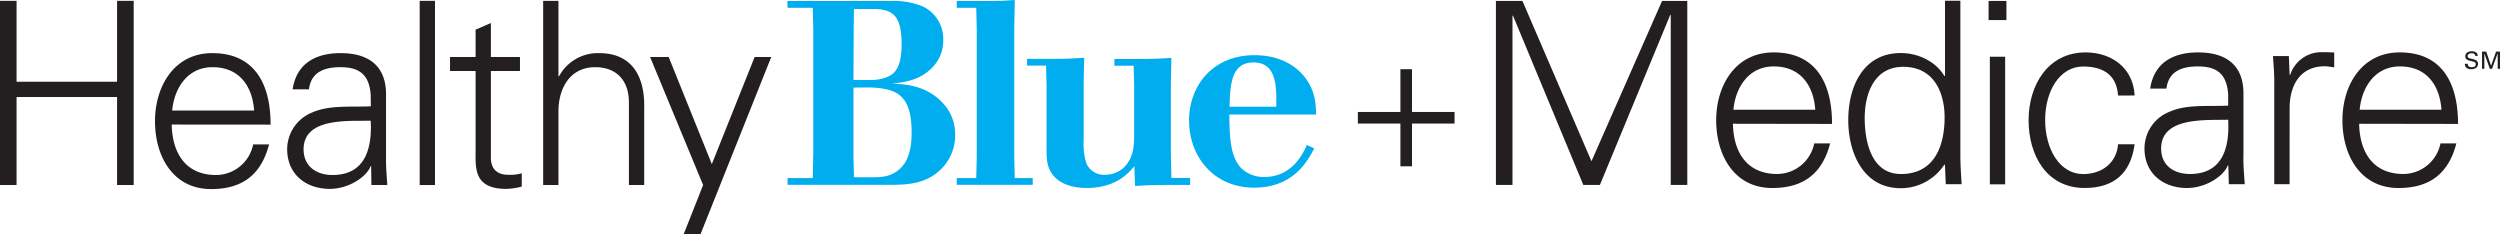 <svg id="Layer_1" data-name="Layer 1" xmlns="http://www.w3.org/2000/svg" viewBox="0 0 629.23 58.9"><defs><style>.cls-1{fill:#231f20;}.cls-2{fill:#00aeef;}</style></defs><polygon class="cls-1" points="352.47 17.42 355.39 17.42 355.39 28.18 366.1 28.18 366.1 31.1 355.39 31.1 355.39 41.86 352.47 41.86 352.47 31.1 341.76 31.1 341.76 28.18 352.47 28.18 352.47 17.42"/><polygon class="cls-1" points="418.33 0.23 400.56 40.58 383.18 0.23 376.51 0.23 376.51 46.55 380.68 46.55 380.68 3.95 380.81 3.95 398.51 46.55 402.68 46.55 420.38 3.76 420.51 3.76 420.51 46.55 424.68 46.55 424.68 0.23 418.33 0.23"/><path class="cls-1" d="M437.76,34.1c.12,6.87,3.27,12.64,11.16,12.64a9.59,9.59,0,0,0,9.3-7.7h4c-2,7.7-6.8,11.23-14.56,11.23-9.62,0-14.12-8.28-14.12-17.06S438.4,16.14,448,16.14c10.78,0,14.7,7.89,14.7,18Zm20.72-3.53c-.45-6.22-3.79-10.9-10.46-10.9-6.29,0-9.62,5.26-10.14,10.9Z" transform="translate(-1.59 -2.95)"/><path class="cls-1" d="M491.13,44.58l-.13-.26a13.08,13.08,0,0,1-11,6c-9.56,0-13.22-9.08-13.22-17.14,0-8.31,3.66-16.88,13.22-16.88,4.29,0,8.78,2.05,11,5.82l.13-.13V3.14H495V42.08c0,2.5.19,5.06.32,7.23h-4ZM480.61,19.77c-7.32,0-9.69,6.78-9.69,12.91,0,6,1.73,14.07,9.11,14.07,8.4,0,11-7,11-14.26,0-6.52-2.89-12.72-10.39-12.72" transform="translate(-1.59 -2.95)"/><path class="cls-1" d="M506.59,8H502.1V3.18h4.49Zm-.32,41.34h-3.85V17.23h3.85Z" transform="translate(-1.59 -2.95)"/><path class="cls-1" d="M534.69,27c-.32-4.94-3.47-7.31-8.79-7.31-5.9,0-9.56,6.16-9.56,13.47s3.66,13.6,9.56,13.6c5,0,8.47-3.08,8.79-7.5h4.17c-1,7.37-5.26,11-12.58,11-9.62,0-14.11-8.28-14.11-17.06S517,16.14,526.54,16.14c6.61,0,12,4,12.32,10.84Z" transform="translate(-1.59 -2.95)"/><path class="cls-1" d="M562.4,26.6c-.39-5.26-3.08-6.93-7.64-6.93-4,0-7.37,1.22-7.89,5.58h-4.1c1-6.61,5.9-9.11,12.06-9.11,7.12,0,11.55,3.27,11.42,10.65V42.06c-.07,2.5.19,5.07.32,7.25h-4l-.13-4.75h-.12l-.2.45c-1.41,2.69-5.71,5.26-10.07,5.26-6,0-10.71-3.66-10.71-9.94A9.94,9.94,0,0,1,547.84,31c4.29-1.86,9.88-1.21,14.56-1.47Zm-9.62,20.14c8.4,0,10-6.93,9.62-13.66-5.45.19-16.87-.84-16.87,7.25,0,4.36,3.33,6.41,7.25,6.41" transform="translate(-1.59 -2.95)"/><path class="cls-1" d="M577.86,49.31H574v-25c.06-2.5-.19-5.07-.32-7.25h4l.19,4.75H578a8.28,8.28,0,0,1,7.25-5.71,38.1,38.1,0,0,1,3.85.07v3.72c-.77-.07-1.61-.26-2.38-.26-5.71,0-8.72,4.1-8.85,10.26Z" transform="translate(-1.59 -2.95)"/><path class="cls-1" d="M595.37,34.1c.13,6.87,3.27,12.64,11.16,12.64a9.6,9.6,0,0,0,9.31-7.7h4c-2,7.7-6.8,11.23-14.56,11.23-9.63,0-14.12-8.28-14.12-17.06S596,16.14,605.57,16.14c10.78,0,14.69,7.89,14.69,18Zm20.72-3.53c-.45-6.22-3.78-10.9-10.45-10.9-6.29,0-9.63,5.26-10.14,10.9Z" transform="translate(-1.59 -2.95)"/><polygon class="cls-1" points="0 46.57 0 0.21 4.17 0.21 4.17 20.57 29.47 20.57 29.47 0.21 33.65 0.21 33.65 46.57 29.47 46.57 29.47 24.42 4.17 24.42 4.17 46.57 0 46.57"/><path class="cls-1" d="M44.81,34.3C44.93,41.17,48.08,47,56,47a9.59,9.59,0,0,0,9.31-7.7h4c-2,7.7-6.81,11.24-14.58,11.24-9.63,0-14.13-8.29-14.13-17.08S45.45,16.32,55,16.32c10.78,0,14.7,7.9,14.7,18Zm20.74-3.53c-.45-6.23-3.79-10.91-10.47-10.91-6.29,0-9.63,5.26-10.15,10.91Z" transform="translate(-1.59 -2.95)"/><path class="cls-1" d="M94.89,26.79c-.38-5.26-3.08-6.93-7.64-6.93-4,0-7.38,1.22-7.9,5.58H75.24c1-6.61,5.91-9.12,12.08-9.12,7.12,0,11.55,3.28,11.43,10.66V42.27c-.07,2.5.19,5.07.32,7.25h-4L95,44.77h-.13l-.19.45c-1.42,2.7-5.72,5.27-10.08,5.27-6,0-10.73-3.66-10.73-10a10,10,0,0,1,6.49-9.31c4.3-1.86,9.89-1.22,14.57-1.48ZM85.26,47c8.41,0,10-6.93,9.63-13.67C89.44,33.47,78,32.44,78,40.53,78,44.9,81.34,47,85.26,47" transform="translate(-1.59 -2.95)"/><rect class="cls-1" x="105.63" y="0.21" width="3.85" height="46.36"/><path class="cls-1" d="M121.29,20.82h-6.43V17.29h6.43V10.42l3.85-1.67v8.54h7.32v3.53h-7.32V42.39c-.07,3,1.47,4.56,4.43,4.56a11.42,11.42,0,0,0,3.34-.38v3.34a16.08,16.08,0,0,1-3.92.58c-8.15,0-7.7-5.21-7.7-9.57Z" transform="translate(-1.59 -2.95)"/><path class="cls-1" d="M142.15,22.17h.13a11.1,11.1,0,0,1,10.08-5.85c10.53,0,11.37,9.32,11.37,13V49.52h-3.85V28.72c0-5.59-3.21-8.86-8.48-8.86-6.36,0-9.25,5.33-9.25,11.11V49.52H138.3V3.16h3.85Z" transform="translate(-1.59 -2.95)"/><polygon class="cls-1" points="168.3 14.34 179.16 41.3 189.94 14.34 194.12 14.34 176.33 58.9 172.09 58.9 176.97 46.57 163.62 14.34 168.3 14.34"/><path class="cls-2" d="M199.76,3.21H225.7a19,19,0,0,1,8.19,1.38A9.06,9.06,0,0,1,239,13a9.61,9.61,0,0,1-2.82,7c-3.08,3.21-7.14,3.67-10.09,4,3.21.13,8.32.4,12.38,4.46A11.42,11.42,0,0,1,242,36.82a12,12,0,0,1-3.48,8.64c-3.73,3.74-8.45,4-12.51,4h-26.2v-1.7h6.35l.13-6.49V10.35l-.13-5.43h-6.35Zm16.77,2-.07,4.52-.06,13.36h4.32c2.89,0,5.18-.92,6.09-2.1,1.12-1.3,1.71-3.47,1.71-6.87,0-7.4-2.3-8.91-7.34-8.91ZM216.4,25V42.38l.13,5.18h5c2.29,0,4.71-.26,6.81-2.36,2.75-2.75,2.69-7.47,2.69-9.1,0-5.05-1.12-7.73-3.15-9.31-1.5-1.17-4.13-1.83-8.12-1.83Z" transform="translate(-1.59 -2.95)"/><path class="cls-2" d="M250.12,3.21c3.08,0,4-.06,6.88-.26l-.13,7.27v32.3l.13,5.24h4.52v1.7H242.39v-1.7h4.91l.13-5.24V10.22l-.13-5.3h-4.91V3.21Z" transform="translate(-1.59 -2.95)"/><path class="cls-2" d="M266.81,17.76c3.41,0,4.46-.07,7.66-.27l-.13,6.1V38.26A16.35,16.35,0,0,0,275,44a4.8,4.8,0,0,0,4.78,2.94A6.86,6.86,0,0,0,284.56,45c2.56-2.56,2.49-6,2.49-8.85V24.5l-.13-5h-4.85v-1.7h5.64c3.8,0,4.91-.07,8.71-.27l-.13,6.1V41.73l.13,6h4.71v1.77h-5c-4.2,0-5.7.07-8.85.26l-.19-5c-1.38,1.7-4.59,5.5-12,5.5-4.85,0-7.93-1.83-9.17-4.32-1-1.84-.92-4.2-.92-6.16V24.24l-.13-4.78h-4.78v-1.7Z" transform="translate(-1.59 -2.95)"/><path class="cls-2" d="M332.38,40.29c-1.7,3.21-5.24,9.89-15.13,9.89-10.15,0-16.38-7.8-16.38-16.9,0-8.71,5.9-16.44,16.45-16.44,6.55,0,10.15,2.82,11.72,4.45,3.6,3.74,3.74,7.67,3.8,10.48H311c.07,5.57.2,10.61,3,13.5a8,8,0,0,0,5.83,2.22c7.07,0,9.76-6,10.68-8.05Zm-9.56-10.48c.06-5.11.13-11.14-5.77-11.14-5.56,0-5.83,5.57-6,11.14Z" transform="translate(-1.59 -2.95)"/><path class="cls-1" d="M622.71,19c0,.3,0,.86,1,.86s1-.56,1-.77c0-.49-.39-.58-1-.73a4.07,4.07,0,0,1-1.18-.39,1,1,0,0,1-.45-.85c0-.88.84-1.27,1.65-1.27a1.69,1.69,0,0,1,1.22.43,1.09,1.09,0,0,1,.26.74h-.62c0-.54-.49-.66-.91-.66-.6,0-1,.27-1,.7s.25.52.78.64a4.27,4.27,0,0,1,1.4.46,1,1,0,0,1,.43.86c0,.77-.6,1.35-1.71,1.35a1.72,1.72,0,0,1-1.34-.49,1.36,1.36,0,0,1-.26-.88Z" transform="translate(-1.59 -2.95)"/><path class="cls-1" d="M626.29,15.93h1.06l1.22,3.57,1.26-3.57h1v4.33h-.59v-3.9l-1.42,3.9h-.57l-1.37-3.88v3.88h-.58Z" transform="translate(-1.59 -2.95)"/></svg>